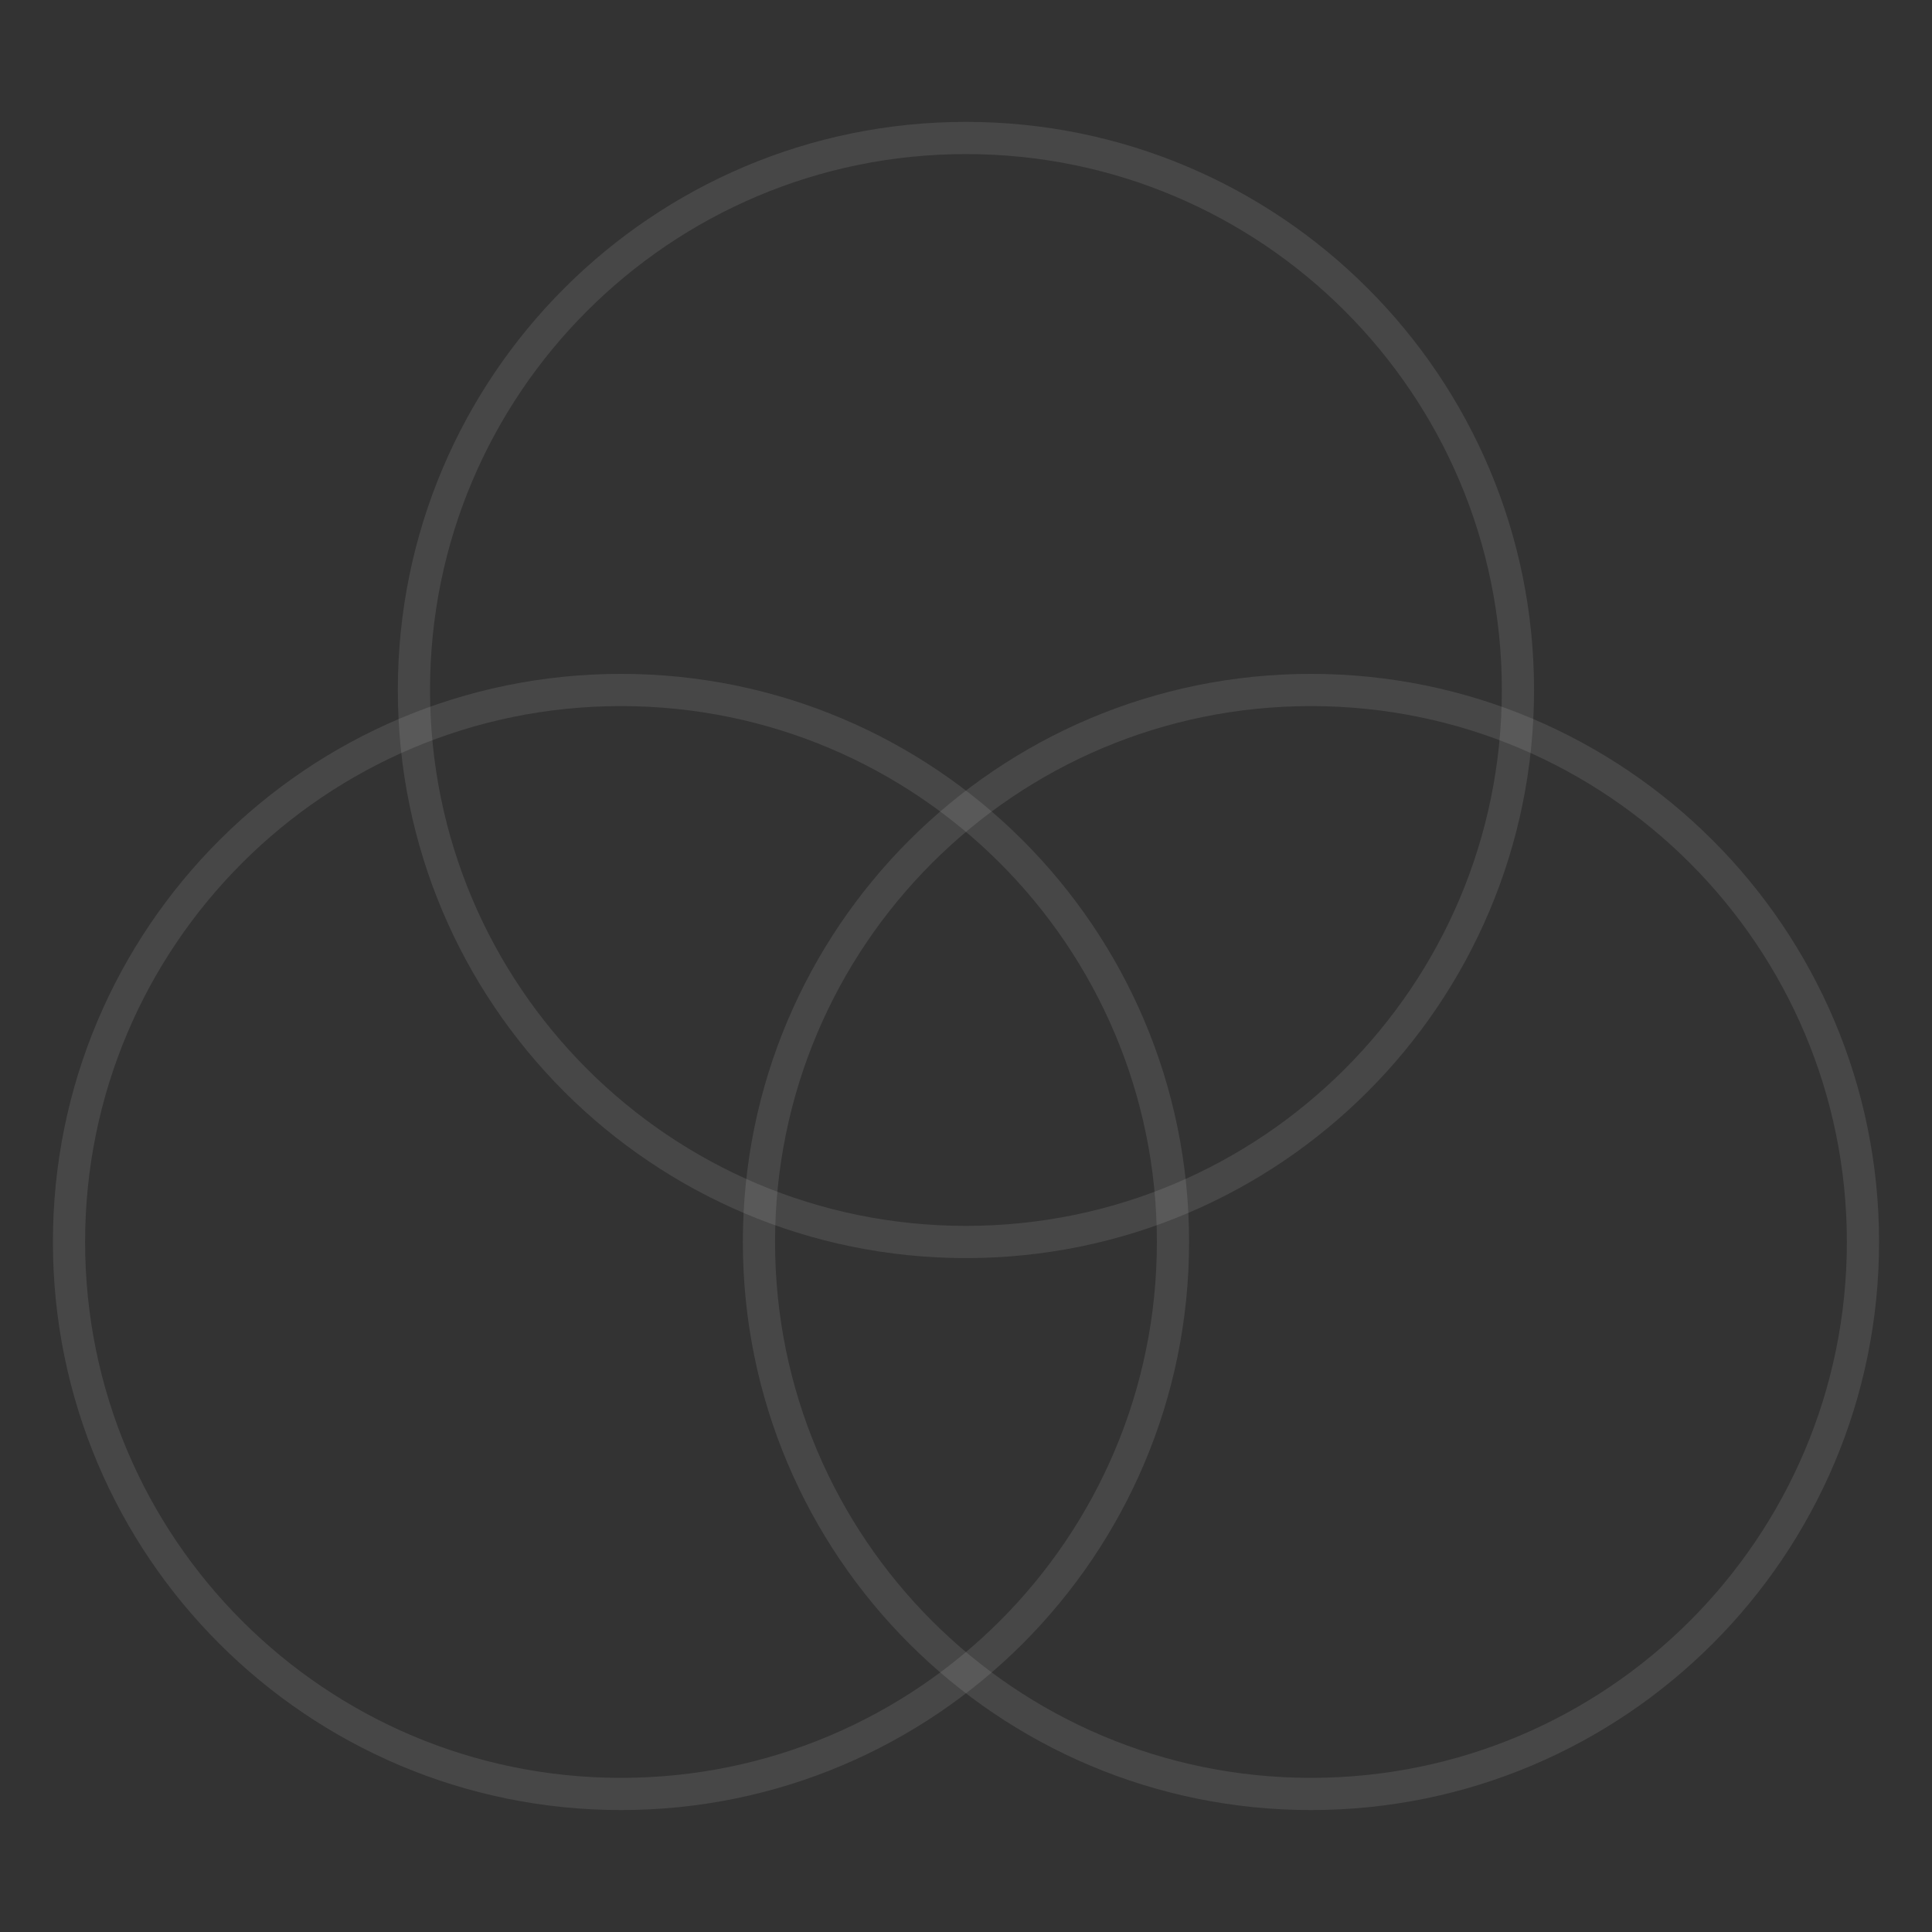 <svg width="60" height="60" viewBox="0 0 60 60" fill="none" xmlns="http://www.w3.org/2000/svg">
<rect x="0" y="0" width="60" height="60" fill="#333333" stroke="none"/>
<path d="M19.285 55.713C28.753 55.713 36.428 48.038 36.428 38.571C36.428 29.103 28.753 21.428 19.285 21.428C9.818 21.428 2.143 29.103 2.143 38.571C2.143 48.038 9.818 55.713 19.285 55.713Z" stroke="white" stroke-opacity="0.1" stroke-linecap="round" stroke-linejoin="round"/>
<path d="M40.713 55.713C50.181 55.713 57.856 48.038 57.856 38.571C57.856 29.103 50.181 21.428 40.713 21.428C31.245 21.428 23.57 29.103 23.57 38.571C23.57 48.038 31.245 55.713 40.713 55.713Z" stroke="white" stroke-opacity="0.1" stroke-linecap="round" stroke-linejoin="round"/>
<path d="M29.998 38.571C39.466 38.571 47.141 30.896 47.141 21.428C47.141 11.96 39.466 4.285 29.998 4.285C20.531 4.285 12.855 11.96 12.855 21.428C12.855 30.896 20.531 38.571 29.998 38.571Z" stroke="white" stroke-opacity="0.1" stroke-linecap="round" stroke-linejoin="round"/>
</svg>
